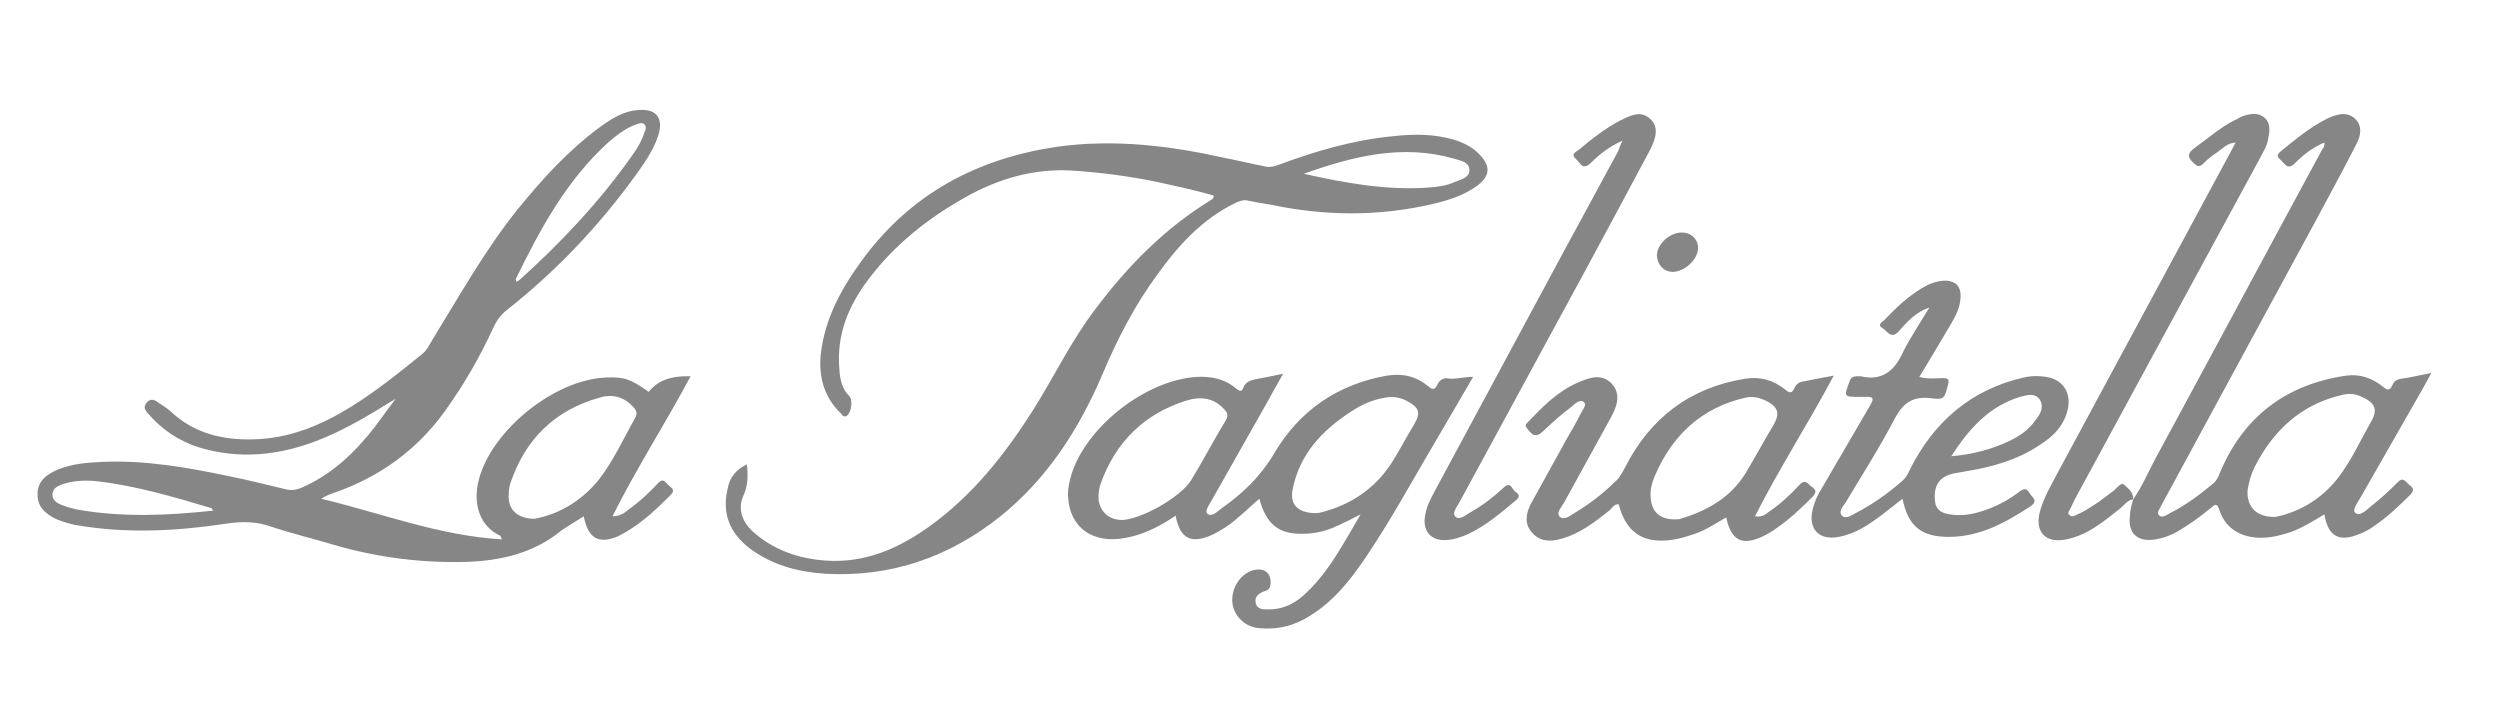 <svg xmlns="http://www.w3.org/2000/svg" xmlns:xlink="http://www.w3.org/1999/xlink" id="Capa_1" x="0px" y="0px" viewBox="0 0 400 114" style="enable-background:new 0 0 400 114;" xml:space="preserve"><style type="text/css">	.st0{fill:#878686;}</style><g>	<path class="st0" d="M63.3,63.8c-4.2,2.6-8.3,5.1-12.8,6.8c-6.1,2.3-12.3,2.9-18.6,1c-3.2-1-5.9-2.8-8.1-5.3c-0.4-0.5-1-1-0.4-1.8  c0.6-0.8,1.3-0.6,1.9-0.1c0.8,0.5,1.6,1,2.3,1.7c3.7,3.3,8.1,4.3,12.8,4.2c5.9-0.1,11.1-2.3,15.9-5.3c4-2.5,7.6-5.4,11.3-8.4  c0.5-0.4,0.9-1,1.2-1.6c4.5-7.3,8.7-14.9,14.1-21.6c3.9-4.8,8-9.3,13-13c1.9-1.4,3.9-2.7,6.4-2.8c2.7-0.2,3.8,1.3,3.1,3.8  c-0.5,1.7-1.4,3.3-2.4,4.8C97,34.9,89.6,42.9,81.1,49.6c-0.9,0.7-1.6,1.6-2.1,2.7c-2.2,4.8-4.8,9.3-7.9,13.6  c-4.5,6.2-10.5,10.5-17.8,13c-0.6,0.2-1.3,0.5-1.9,0.9c9.6,2.3,18.8,5.9,28.9,6.5c-0.2-0.4-0.2-0.6-0.3-0.6c-3.2-1.5-4.4-5-3.4-8.9  c2-7.9,12.1-16.1,20.4-16.4c2.9-0.1,3.8,0.2,6.8,2.3c1.4-1.8,3.5-2.6,6.7-2.5c-4,7.5-8.6,14.6-12.5,22.4c1.3,0,2-0.6,2.6-1.1  c1.7-1.2,3.3-2.7,4.7-4.2c0.8-0.9,1.2-0.1,1.6,0.3c0.4,0.4,1.3,0.7,0.4,1.6c-2.2,2.2-4.5,4.4-7.3,6c-0.4,0.2-0.7,0.4-1.1,0.6  c-3.1,1.3-4.8,0.4-5.5-3.2c-1.2,0.8-2.5,1.5-3.6,2.3c-4.4,3.6-9.6,4.8-15.1,5c-7.2,0.2-14.3-0.7-21.2-2.7c-3.3-1-6.7-1.8-10-2.9  c-2.5-0.9-4.8-0.9-7.4-0.5c-8,1.2-16,1.6-24,0.2c-1-0.2-2-0.5-3-0.9C7.4,82.3,6,81.2,6,79.1c0-2.2,1.5-3.2,3.3-4  c2.3-0.9,4.7-1.1,7.1-1.2c6.9-0.3,13.6,0.9,20.3,2.3c3,0.6,6.1,1.4,9.1,2.1c0.8,0.2,1.5,0.1,2.3-0.2c4.9-2.1,8.6-5.6,11.8-9.7  C61,66.9,62.2,65.3,63.3,63.8z M85.5,83c4-0.7,7.8-3,10.5-6.5c2.2-2.9,3.8-6.4,5.6-9.6c0.4-0.7,0.3-1.1-0.2-1.7  c-1.5-1.7-3.4-2.2-5.4-1.6c-7.2,2-11.9,6.6-14.3,13.6c-0.2,0.6-0.3,1.2-0.3,1.9C81.2,81.4,82.7,83,85.5,83z M82.6,45.1  c0.2-0.1,0.3-0.2,0.4-0.2c6.8-6.1,13-12.7,18.2-20.1c0.8-1.1,1.5-2.3,1.9-3.6c0.2-0.4,0.4-0.9,0-1.3c-0.4-0.4-0.9-0.1-1.3,0  c-1.7,0.6-3.1,1.7-4.5,2.9c-6.7,6.1-10.9,13.9-14.8,21.9C82.6,44.8,82.6,44.9,82.6,45.1z M34.1,81.7c-0.2-0.3-0.2-0.4-0.3-0.4  c-6-1.8-12.1-3.6-18.3-4.3c-1.8-0.2-3.6-0.1-5.3,0.4C9.4,77.7,8.5,78,8.4,79c-0.1,1,0.7,1.5,1.5,1.8c0.7,0.3,1.5,0.5,2.3,0.7  C19.4,82.8,26.7,82.5,34.1,81.7z"></path>	<path class="st0" d="M119.5,74.3c0.2,1.8,0.2,3.4-0.6,5.1c-0.9,2.1-0.1,4.1,1.5,5.6c3.3,3,7.4,4.4,11.8,4.7  c6.2,0.4,11.5-1.9,16.4-5.4c7-5,12.2-11.6,16.7-18.7c3.4-5.4,6.1-11.1,10-16.2c5.1-6.8,11-12.8,18.3-17.3c0.2-0.2,0.6-0.2,0.6-0.8  c-3-0.9-6-1.5-9.1-2.2c-4.4-0.9-8.9-1.5-13.4-1.8c-6.3-0.4-12,1.3-17.3,4.3c-5.9,3.3-11.2,7.5-15.3,12.9c-3.3,4.3-5.3,9-4.8,14.6  c0.1,1.6,0.4,3.1,1.6,4.3c0.6,0.6,0.3,2.7-0.4,3.1c-0.5,0.4-0.8-0.2-1-0.4c-2.6-2.5-3.5-5.7-3.2-9.2c0.6-5.9,3.4-10.9,6.8-15.5  c7.7-10.4,18.2-16,30.9-17.9c9.2-1.3,18.2-0.2,27.1,1.8c2.1,0.4,4.1,0.9,6.2,1.3c0.7,0.2,1.4,0.1,2.2-0.2c5.9-2.2,12-4,18.3-4.6  c3.5-0.4,6.9-0.4,10.3,0.7c1.4,0.5,2.7,1.2,3.7,2.3c1.7,1.8,1.6,3.3-0.3,4.8c-2.1,1.6-4.6,2.4-7.1,3c-8.1,1.9-16.1,2-24.3,0.5  c-1.8-0.4-3.6-0.6-5.4-1c-0.8-0.2-1.4,0.1-2.1,0.4c-5.3,2.6-9.1,6.8-12.4,11.4c-3.7,5-6.5,10.5-8.9,16.2  c-3.7,8.6-8.7,16.4-16.1,22.4c-8.2,6.6-17.6,9.9-28.2,9.3c-4.4-0.3-8.5-1.4-12.1-4.1c-3.1-2.4-4.4-5.5-3.5-9.4  C116.7,76.4,117.8,75.1,119.5,74.3z M208.6,27.8c6.7,1.5,13.3,2.7,20.1,2.2c1.4-0.1,2.8-0.3,4.1-0.9c1-0.4,2.4-0.7,2.3-2  c-0.1-1.2-1.4-1.4-2.4-1.7C224.4,23,216.5,25,208.6,27.8z"></path>	<path class="st0" d="M235.7,60.3c-1.9,3.3-3.8,6.5-5.6,9.6c-3.8,6.4-7.3,12.9-11.4,19c-2.4,3.6-5.1,7.1-8.9,9.5  c-2.6,1.7-5.3,2.4-8.4,2.1c-2.2-0.2-3.9-1.9-4.2-3.9c-0.3-2.3,1.1-4.6,3.1-5.3c1.9-0.6,3.1,0.3,3,2.1c-0.1,0.7-0.3,1-1,1.2  c-0.8,0.3-1.6,0.8-1.4,1.8c0.2,1.2,1.3,1.1,2.2,1.1c2,0,3.8-0.8,5.3-2.1c4-3.5,6.4-8.2,9.3-13.1c-1.6,0.8-2.7,1.4-3.9,1.9  c-1.7,0.8-3.5,1.2-5.3,1.2c-3.9,0.1-5.9-1.5-7-5.6c-1.2,1-2.3,2.1-3.4,3c-1.2,1.1-2.6,2-4,2.7c-3.4,1.6-5.3,0.8-6-3  c-2.5,1.7-5.2,3.1-8.2,3.6c-5.1,0.9-8.7-1.7-9-6.5c-0.1-1.3,0.2-2.6,0.6-3.9c2.5-7.6,11.9-14.9,20-15.4c2.3-0.1,4.4,0.3,6.2,1.8  c0.4,0.3,0.9,0.8,1.2,0c0.4-1.1,1.3-1.3,2.4-1.5c1.2-0.2,2.5-0.5,4-0.8c-0.9,1.6-1.7,3-2.4,4.3c-3,5.3-6,10.6-9,15.9  c-0.4,0.7-1.2,1.8-0.7,2.2c0.7,0.6,1.6-0.4,2.3-0.9c3.4-2.4,6.2-5.1,8.4-8.8c4-6.8,10.1-11,18-12.4c2.5-0.4,4.7,0.1,6.6,1.7  c0.7,0.6,1.1,0.6,1.5-0.3c0.3-0.6,0.7-0.9,1.4-1C232.6,60.8,234,60.3,235.7,60.3z M179.4,83.2c3,0,9.5-3.6,11.2-6.4  c1.9-3.1,3.6-6.4,5.5-9.5c0.5-0.8,0.3-1.3-0.3-1.9c-1.7-1.8-3.8-2-6-1.3c-6.7,2.1-11.3,6.6-13.7,13.3c-0.3,0.9-0.4,1.8-0.3,2.8  C176.2,82,177.4,83.1,179.4,83.2z M210.3,82.1c0.2,0,0.6,0,1-0.1c4.8-1.2,8.7-3.8,11.4-8c1.2-1.9,2.3-4,3.5-6  c1.2-2,0.9-2.8-1.2-3.9c-1-0.5-2.1-0.7-3.2-0.5c-2.1,0.3-3.9,1.1-5.7,2.3c-4.6,3-8.2,6.8-9.3,12.5C206.4,80.7,207.6,82,210.3,82.1z  "></path>	<path class="st0" d="M341.3,79.9c1.4-2,2.4-4.3,3.5-6.4c8.9-16.4,17.7-32.9,26.6-49.3c0.2-0.4,0.6-0.7,0.5-1.4  c-1.9,0.8-3.4,2-4.7,3.3c-1.2,1.2-1.6,0.1-2.3-0.5c-1-0.9-0.1-1.2,0.4-1.7c1.6-1.3,3.2-2.6,4.9-3.7c0.8-0.5,1.5-0.9,2.3-1.3  c1.4-0.6,2.9-1.1,4.2,0c1.4,1.2,1,2.9,0.3,4.2c-2,3.9-4.1,7.8-6.2,11.7c-8.1,14.9-16.2,29.9-24.3,44.8c-0.2,0.4-0.4,0.7-0.6,1.1  c-0.2,0.6-1,1.3-0.4,1.8c0.5,0.4,1.2-0.1,1.7-0.4c2.6-1.3,4.8-3,7-4.8c0.5-0.5,0.8-1.1,1-1.7c3.8-9,10.6-14.1,20.2-15.5  c2.2-0.3,4.2,0.4,5.9,1.8c0.7,0.6,1.1,0.6,1.5-0.3c0.2-0.6,0.7-0.9,1.4-1c1.5-0.2,3-0.6,4.8-0.9c-0.5,0.9-0.8,1.5-1.2,2.2  c-3.3,5.8-6.7,11.7-10,17.5c-0.5,0.9-1.6,2.3-0.9,2.7c0.8,0.6,1.9-0.7,2.7-1.3c1.4-1.1,2.7-2.3,4-3.6c0.9-1,1.3-0.1,1.9,0.4  c0.7,0.5,0.8,0.9,0.1,1.6c-1.8,1.8-3.7,3.6-5.8,5c-0.7,0.5-1.4,0.9-2.2,1.2c-3.3,1.4-5.1,0.5-5.7-3.1c-1.7,1-3.4,2.1-5.3,2.8  c-2.1,0.7-4.2,1.2-6.5,0.8c-2.5-0.5-4.2-1.9-5-4.3c-0.4-1.2-0.7-0.9-1.4-0.3c-1.7,1.4-3.5,2.7-5.4,3.8c-1.1,0.6-2.2,1-3.4,1.2  c-2.9,0.5-4.5-1-4.1-3.8C340.8,81.6,341.1,80.7,341.3,79.9L341.3,79.9z M364.1,82.7c3.9-0.8,7.7-3,10.4-6.8  c1.9-2.6,3.2-5.5,4.8-8.3c1.2-2,0.8-3.1-1.4-4.1c-1-0.5-2.1-0.6-3.2-0.3c-6.5,1.5-10.9,5.6-13.9,11.4c-0.6,1.2-1,2.5-1.2,3.9  C359.5,81.1,361,82.8,364.1,82.7z"></path>	<path class="st0" d="M308.7,49.2c-2.1,0.7-3.5,2.2-4.9,3.8c-1.2,1.4-1.9-0.1-2.6-0.5c-1-0.6,0.1-1,0.4-1.4c1.8-1.9,3.6-3.6,5.9-5  c1.2-0.7,2.4-1.2,3.9-1.2c1.5,0.1,2.3,0.9,2.3,2.4c0,1.8-0.8,3.3-1.7,4.8c-1.6,2.7-3.2,5.4-4.9,8.2c1.4,0.4,2.6,0.2,3.8,0.2  c0.8,0,1,0.2,0.8,1c-0.6,2.3-0.6,2.5-2.9,2.2c-2.8-0.3-4.3,0.8-5.6,3.2c-2.4,4.6-5.2,9-7.9,13.5c-0.4,0.6-1.2,1.4-0.6,2.1  c0.6,0.6,1.5,0,2.2-0.4c2.7-1.4,5.1-3.1,7.4-5.1c0.6-0.5,1-1.2,1.3-1.9c3.8-7.6,9.8-12.8,18.2-14.7c1.3-0.3,2.7-0.3,4.1,0  c2.3,0.6,3.4,2.5,3,4.8c-0.5,2.7-2.2,4.5-4.4,5.9c-3.8,2.6-8.1,3.7-12.5,4.4c-0.4,0.1-0.7,0.1-1.1,0.2c-2.5,0.4-3.6,1.9-3.3,4.5  c0.1,1.1,0.8,1.8,1.9,2c2.1,0.5,4.2,0.1,6.2-0.6c2-0.7,3.8-1.7,5.5-3c1.2-0.9,1.4,0.3,1.9,0.8c0.6,0.6,0.6,1-0.2,1.6  c-4,2.6-8.1,4.9-13.1,4.9c-4.4,0-6.5-1.7-7.4-6.1c-1.1,0.9-2.2,1.7-3.2,2.5c-2.1,1.6-4.3,3.1-7,3.6c-3.1,0.6-4.9-1.2-4.2-4.3  c0.3-1.3,0.8-2.4,1.5-3.5c2.6-4.4,5.1-8.8,7.7-13.2c0.6-1,0.7-1.5-0.7-1.4c-0.3,0-0.6,0-0.9,0c-2.6,0-2.6,0-1.7-2.4  c0.2-0.7,0.6-0.9,1.3-0.9c0.2,0,0.3,0,0.5,0c3.4,0.8,5.4-0.8,6.8-3.9C305.6,54.1,307.2,51.7,308.7,49.2z M312.2,73  c3.5-0.3,6.4-1.1,9.2-2.4c1.7-0.8,3.2-1.8,4.3-3.4c0.7-0.9,1.4-2,0.7-3.2c-0.7-1.2-2.1-0.8-3.2-0.5C318.3,65,315.1,68.5,312.2,73z"></path>	<path class="st0" d="M293.4,60.1c-4.1,7.7-8.7,14.8-12.6,22.5c1.1,0.2,1.7-0.3,2.2-0.7c1.8-1.2,3.4-2.7,4.9-4.3  c1-1.1,1.4-0.1,2,0.3c0.9,0.6,0.6,1.1,0,1.7c-1.7,1.7-3.5,3.4-5.5,4.8c-0.7,0.5-1.5,1-2.3,1.4c-3.4,1.6-5.1,0.7-5.9-3  c-1.7,0.9-3.2,2-5,2.6c-1.7,0.6-3.5,1.1-5.4,1.1c-3.6,0-5.8-1.9-6.8-5.8c-0.7-0.1-1,0.5-1.4,0.9c-2.4,1.9-4.8,3.8-7.8,4.6  c-1.7,0.5-3.4,0.5-4.7-1c-1.3-1.5-0.9-3.2-0.1-4.7c1.9-3.5,3.9-7,5.8-10.5c0.7-1.2,1.4-2.4,2-3.6c0.3-0.7,1.2-1.6,0.6-2.1  c-0.7-0.5-1.5,0.4-2.1,0.9c-1.5,1.1-2.8,2.3-4.2,3.6c-1.2,1.2-1.8,1.1-2.8-0.3c-0.3-0.4-0.2-0.6,0.1-0.9c2.4-2.5,4.8-5,8.1-6.4  c1.8-0.8,3.8-1.5,5.4,0.2c1.5,1.7,0.8,3.6-0.1,5.3c-2.5,4.6-5.1,9.2-7.6,13.8c-0.4,0.7-1.3,1.6-0.6,2.2c0.7,0.6,1.6-0.2,2.3-0.6  c2.5-1.5,4.8-3.3,6.8-5.3c0.6-0.6,0.9-1.3,1.3-2c4-7.9,10.4-12.8,19.2-14.2c2.4-0.4,4.5,0.2,6.4,1.7c0.7,0.6,1.1,0.7,1.5-0.2  c0.3-0.7,0.8-1,1.6-1.1C290.2,60.7,291.7,60.4,293.4,60.1z M267.9,83.1c0.3,0,0.7,0,1-0.1c4.3-1.3,8-3.4,10.4-7.3  c1.5-2.5,2.9-5.1,4.4-7.6c1.2-2,0.8-3.1-1.4-4.1c-0.9-0.4-1.9-0.6-2.9-0.4c-7.2,1.6-11.9,6.1-14.7,12.7c-0.4,1-0.7,2.1-0.6,3.2  C264.2,81.8,265.5,83.1,267.9,83.1z"></path>	<path class="st0" d="M341.3,79.9c-0.9,0.1-1.4,0.9-2,1.4c-2.7,2.1-5.2,4.3-8.7,5c-3.3,0.7-5.1-1.2-4.2-4.5c0.6-2.2,1.8-4.2,2.9-6.3  c9.2-17,18.3-34,27.5-51c0.3-0.5,0.5-1,0.9-1.7c-1.4,0.1-2.1,1-3,1.6c-0.8,0.5-1.5,1.1-2.2,1.8c-0.6,0.6-1,0.4-1.5-0.1  c-1-0.9-1.1-1.5,0.1-2.4c2.1-1.5,4-3.2,6.3-4.4c0.5-0.2,0.9-0.5,1.4-0.7c1.2-0.4,2.5-0.7,3.6,0.3c1,1,0.7,2.2,0.5,3.4  c-0.2,1.1-0.8,2-1.3,3c-9.7,17.9-19.5,35.9-29.2,53.8c-0.4,0.7-0.8,1.5-1.1,2.2c-0.2,0.4-0.6,0.8-0.2,1.1c0.4,0.4,0.9,0.1,1.3-0.1  c1.2-0.5,2.3-1.3,3.4-2c0.8-0.6,1.6-1.2,2.4-1.8c0.5-0.4,1.1-1.3,1.6-1C340.4,78.1,341.4,78.7,341.3,79.9  C341.3,79.9,341.3,79.9,341.3,79.9z"></path>	<path class="st0" d="M259.6,22.5c-2.2,1-3.7,2.2-5.1,3.6c-1.3,1.2-1.6,0-2.3-0.6c-1-0.9,0-1.2,0.5-1.6c2-1.7,4.2-3.4,6.5-4.6  c1.6-0.8,3.3-1.7,4.8-0.3c1.6,1.4,0.8,3.4,0,5c-3.4,6.4-6.8,12.7-10.2,19c-6.7,12.4-13.5,24.8-20.2,37.2c-0.4,0.8-1.4,1.9-0.7,2.5  c0.7,0.6,1.7-0.4,2.5-0.8c1.9-1.1,3.6-2.4,5.2-3.9c1.2-1.1,1.3,0.4,1.9,0.7c0.6,0.4,0.7,0.8,0.1,1.3c-2.4,2-4.7,4-7.6,5.4  c-1.1,0.5-2.2,0.9-3.5,1c-2.5,0.2-3.9-1.4-3.5-3.8c0.2-1.5,0.9-2.8,1.6-4.1c6.8-12.6,13.5-25.1,20.3-37.7c3-5.5,6-11.1,9-16.6  C259.1,23.7,259.2,23.3,259.6,22.5z"></path>	<path class="st0" d="M269.1,37.2c1.5,0,2.6,1.1,2.6,2.5c-0.1,1.9-2.1,3.7-4,3.8c-1.5,0-2.5-1.1-2.6-2.6  C265.1,39.1,267.1,37.2,269.1,37.2z"></path></g></svg>